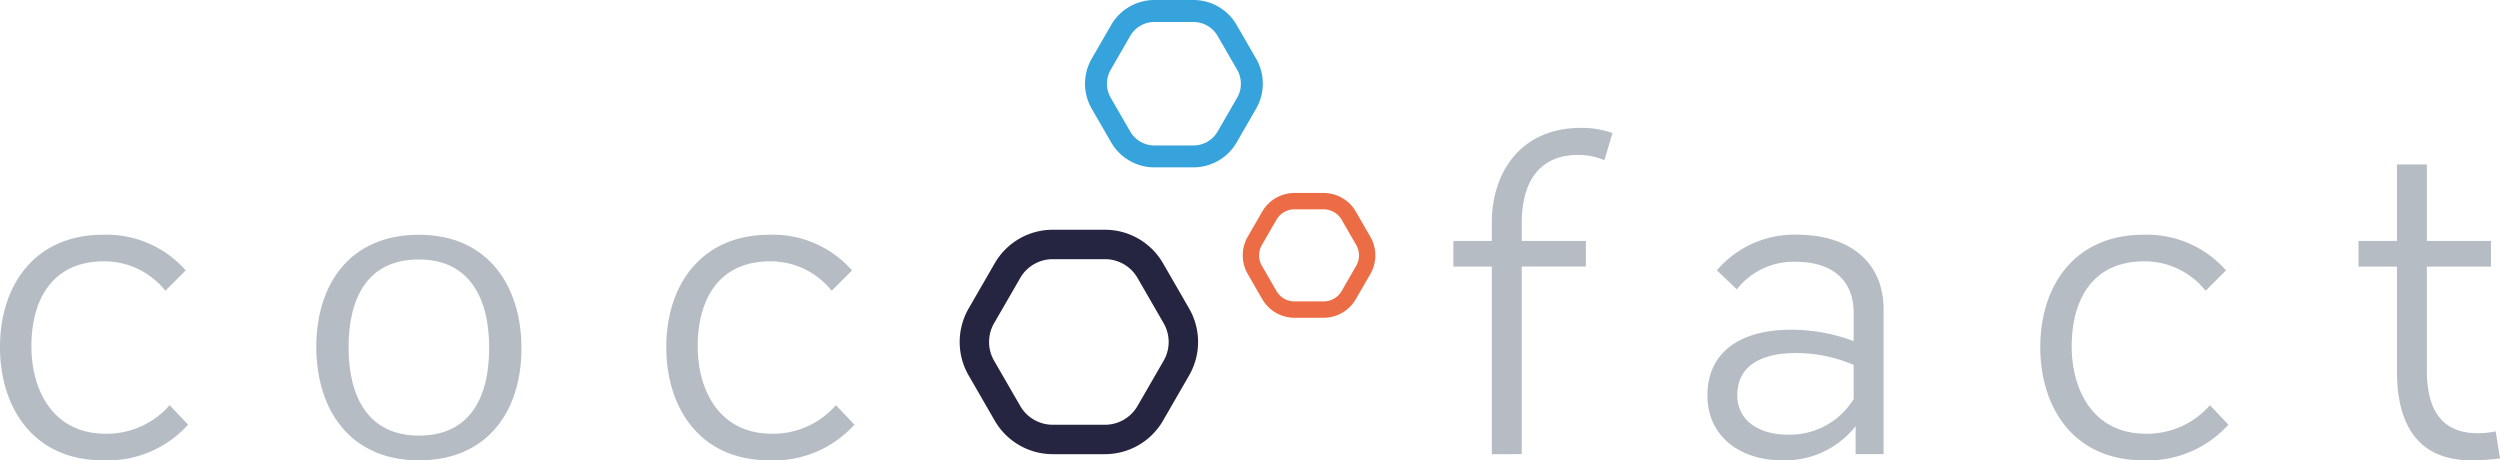 <svg xmlns="http://www.w3.org/2000/svg" width="184" height="33.882" viewBox="0 0 184 33.882">
    <defs>
        <style>
            .cls-1{fill:#b5bcc4}.cls-2{fill:#252541}.cls-3{fill:#36a3dc}.cls-4{fill:#ec6d45}
        </style>
    </defs>
    <g id="Grupo_56" data-name="Grupo 56" transform="translate(-150.052 -26)">
        <g id="LOGO_COCO" data-name="LOGO COCO" transform="translate(150.052 26)">
            <g id="Grupo_1" data-name="Grupo 1" transform="translate(0 17.278)">
                <path id="Trazado_1" d="M582.458 1223.224c-5.314 0-7.621-4.054-7.621-8.319 0-4.649 2.622-8.285 7.586-8.285a7.754 7.754 0 0 1 6.083 2.622l-1.5 1.5a5.738 5.738 0 0 0-4.509-2.167c-3.845 0-5.349 2.866-5.349 6.257 0 3.251 1.608 6.432 5.453 6.432a6.122 6.122 0 0 0 4.719-2.1l1.363 1.433a8 8 0 0 1-6.225 2.627z" class="cls-1" data-name="Trazado 1" transform="translate(-574.837 -1206.62)"/>
                <path id="Trazado_2" d="M632.71 1223.224c-5.069 0-7.55-3.74-7.55-8.354s2.482-8.25 7.55-8.25 7.55 3.741 7.55 8.355-2.481 8.249-7.55 8.249zm0-14.786c-3.705 0-5.174 2.726-5.174 6.466 0 3.671 1.468 6.5 5.174 6.5s5.174-2.727 5.174-6.467c0-3.668-1.468-6.499-5.174-6.499z" class="cls-1" data-name="Trazado 2" transform="translate(-601.881 -1206.62)"/>
                <path id="Trazado_3" d="M688.467 1223.224c-5.314 0-7.621-4.054-7.621-8.319 0-4.649 2.622-8.285 7.586-8.285a7.753 7.753 0 0 1 6.083 2.622l-1.5 1.5a5.738 5.738 0 0 0-4.509-2.167c-3.845 0-5.348 2.866-5.348 6.257 0 3.251 1.608 6.432 5.453 6.432a6.121 6.121 0 0 0 4.719-2.1l1.363 1.433a8 8 0 0 1-6.226 2.627z" class="cls-1" data-name="Trazado 3" transform="translate(-631.807 -1206.62)"/>
            </g>
            <path id="Trazado_4" d="M738.227 1222.342h-3.857a4.932 4.932 0 0 1-4.26-2.46l-1.928-3.34a4.932 4.932 0 0 1 0-4.918l1.928-3.34a4.933 4.933 0 0 1 4.26-2.46h3.857a4.933 4.933 0 0 1 4.26 2.46l1.928 3.34a4.93 4.93 0 0 1 0 4.918l-1.928 3.34a4.933 4.933 0 0 1-4.26 2.46zm-3.857-14.352a2.762 2.762 0 0 0-2.384 1.377l-1.929 3.34a2.762 2.762 0 0 0 0 2.753l1.929 3.34a2.761 2.761 0 0 0 2.384 1.377h3.857a2.761 2.761 0 0 0 2.384-1.377l1.928-3.34a2.76 2.76 0 0 0 0-2.753l-1.928-3.34a2.762 2.762 0 0 0-2.384-1.377z" class="cls-2" data-name="Trazado 4" transform="translate(-656.893 -1188.915)"/>
            <path id="Trazado_5" d="M755.45 1181.588h-2.877a3.679 3.679 0 0 1-3.177-1.834l-1.438-2.491a3.679 3.679 0 0 1 0-3.668l1.438-2.491a3.678 3.678 0 0 1 3.177-1.834h2.877a3.679 3.679 0 0 1 3.176 1.834l1.438 2.491a3.678 3.678 0 0 1 0 3.668l-1.438 2.491a3.679 3.679 0 0 1-3.176 1.834zm-2.877-10.7a2.06 2.06 0 0 0-1.778 1.027l-1.438 2.491a2.059 2.059 0 0 0 0 2.053l1.438 2.491a2.059 2.059 0 0 0 1.778 1.027h2.877a2.059 2.059 0 0 0 1.778-1.027l1.438-2.491a2.058 2.058 0 0 0 0-2.053l-1.438-2.491a2.06 2.06 0 0 0-1.778-1.027z" class="cls-3" data-name="Trazado 5" transform="translate(-667.611 -1169.27)"/>
            <path id="Trazado_6" d="M778.516 1209.159h-2.145a2.744 2.744 0 0 1-2.37-1.369l-1.072-1.858a2.743 2.743 0 0 1 0-2.735l1.071-1.857a2.744 2.744 0 0 1 2.37-1.368h2.145a2.743 2.743 0 0 1 2.369 1.368l1.073 1.858a2.742 2.742 0 0 1 0 2.735l-1.073 1.858a2.743 2.743 0 0 1-2.368 1.368zm-2.145-7.983a1.536 1.536 0 0 0-1.326.766l-1.072 1.858a1.533 1.533 0 0 0 0 1.531l1.072 1.858a1.537 1.537 0 0 0 1.326.766h2.145a1.536 1.536 0 0 0 1.326-.766l1.073-1.858a1.535 1.535 0 0 0 0-1.531l-1.073-1.858a1.535 1.535 0 0 0-1.326-.766z" class="cls-4" data-name="Trazado 6" transform="translate(-681.098 -1185.77)"/>
            <g id="Grupo_2" data-name="Grupo 2" transform="translate(106.963 9.413)">
                <path id="Trazado_7" d="M808.9 1213.633v-13.807h-2.831v-1.888h2.831v-1.4c0-3.426 1.957-6.922 6.572-6.922a6.663 6.663 0 0 1 2.307.384l-.594 1.992a5.024 5.024 0 0 0-1.957-.384c-2.692 0-4.125 1.818-4.125 5v1.328h4.719v1.888H811.1v13.807z" class="cls-1" data-name="Trazado 7" transform="translate(-806.064 -1189.618)"/>
                <path id="Trazado_8" d="M852.607 1213.611a12.949 12.949 0 0 1 4.648.839v-2.1c0-2.377-1.573-3.74-4.264-3.74a5.3 5.3 0 0 0-4.335 2.028l-1.468-1.4a7.483 7.483 0 0 1 5.907-2.622c3.741 0 6.362 1.922 6.362 5.489v10.661H857.4v-2.062a6.6 6.6 0 0 1-5.418 2.516c-3.146 0-5.489-1.818-5.489-4.753-.004-3.527 2.862-4.856 6.114-4.856zm4.648 2.587a10.823 10.823 0 0 0-4.264-.873c-2.1 0-4.3.664-4.3 3.111 0 1.748 1.433 2.9 3.776 2.9a5.534 5.534 0 0 0 4.789-2.622z" class="cls-1" data-name="Trazado 8" transform="translate(-827.789 -1198.755)"/>
                <path id="Trazado_9" d="M907.077 1223.224c-5.314 0-7.621-4.054-7.621-8.319 0-4.649 2.622-8.285 7.586-8.285a7.754 7.754 0 0 1 6.083 2.622l-1.5 1.5a5.738 5.738 0 0 0-4.509-2.167c-3.845 0-5.348 2.866-5.348 6.257 0 3.251 1.608 6.432 5.453 6.432a6.122 6.122 0 0 0 4.719-2.1l1.363 1.433a8 8 0 0 1-6.226 2.627z" class="cls-1" data-name="Trazado 9" transform="translate(-856.254 -1198.755)"/>
                <path id="Trazado_10" d="M958.4 1217.214c-4.44 0-5.488-3.321-5.488-6.572v-7.69h-2.831v-1.888h2.831v-5.628h2.2v5.628h4.719v1.888h-4.719v7.62c0 2.377.7 4.649 3.775 4.649a6.677 6.677 0 0 0 1.293-.14l.314 1.992a17.543 17.543 0 0 1-2.094.141z" class="cls-1" data-name="Trazado 10" transform="translate(-883.459 -1192.745)"/>
            </g>
        </g>
    </g>
</svg>
